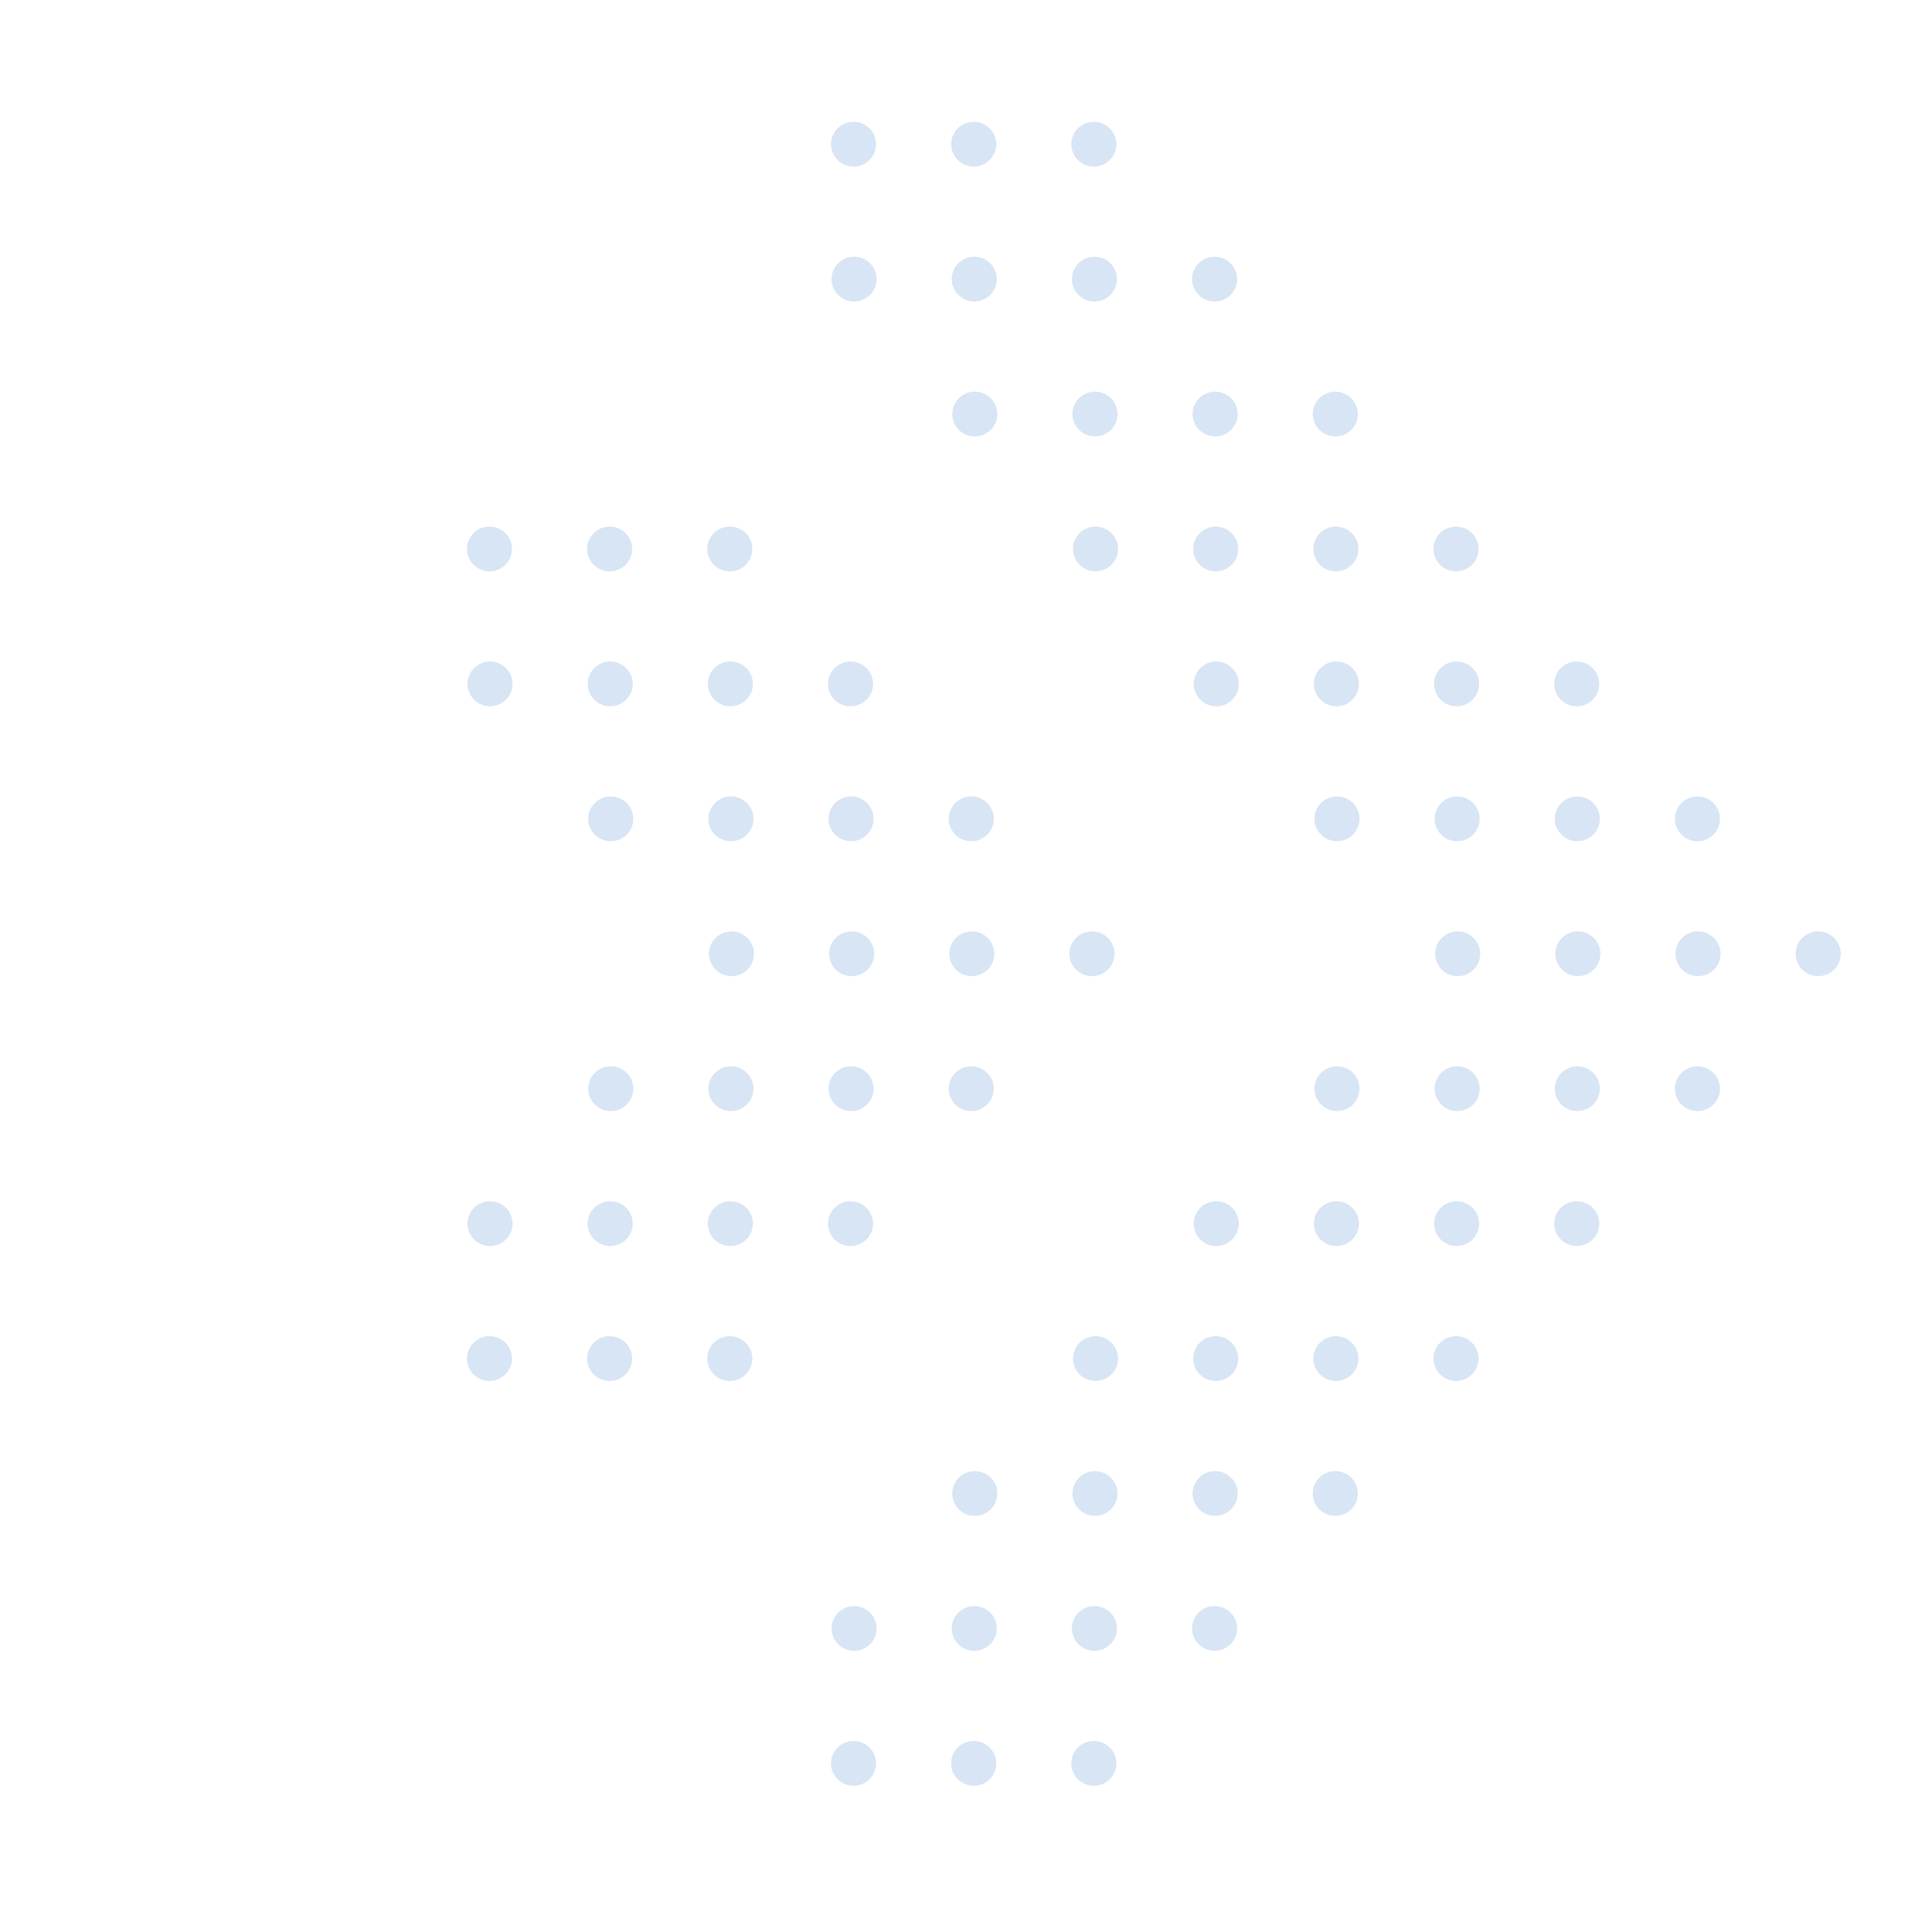 <?xml version="1.0"?>
<svg xmlns="http://www.w3.org/2000/svg" width="550" height="550" viewBox="0 0 550 550" fill="none">
<path fill-rule="evenodd" clip-rule="evenodd" d="M517.668 277.888C521.208 277.852 524.049 274.972 524.012 271.455V271.455C523.975 267.937 521.074 265.114 517.534 265.149V265.149C513.992 265.183 511.149 268.064 511.186 271.582V271.582C511.223 275.101 514.126 277.925 517.668 277.888V277.888Z" fill="#D7E5F4"/>
<path fill-rule="evenodd" clip-rule="evenodd" d="M310.928 277.888C314.468 277.852 317.309 274.972 317.272 271.455V271.455C317.235 267.937 314.334 265.114 310.793 265.149V265.149C307.252 265.183 304.409 268.064 304.446 271.582V271.582C304.483 275.101 307.386 277.925 310.928 277.888V277.888Z" fill="#D7E5F4"/>
<path fill-rule="evenodd" clip-rule="evenodd" d="M483.301 239.475C486.841 239.439 489.682 236.559 489.645 233.042V233.042C489.608 229.524 486.707 226.701 483.166 226.735V226.735C479.625 226.77 476.782 229.65 476.819 233.169V233.169C476.856 236.688 479.759 239.512 483.301 239.475V239.475Z" fill="#D7E5F4"/>
<path fill-rule="evenodd" clip-rule="evenodd" d="M276.561 239.475C280.101 239.439 282.942 236.559 282.905 233.042V233.042C282.868 229.524 279.966 226.701 276.426 226.735V226.735C272.885 226.77 270.042 229.65 270.079 233.169V233.169C270.115 236.688 273.019 239.512 276.561 239.475V239.475Z" fill="#D7E5F4"/>
<path fill-rule="evenodd" clip-rule="evenodd" d="M448.934 201.063C452.474 201.026 455.315 198.146 455.278 194.629V194.629C455.241 191.112 452.34 188.289 448.799 188.323V188.323C445.258 188.358 442.415 191.238 442.452 194.757V194.757C442.488 198.276 445.392 201.099 448.934 201.063V201.063Z" fill="#D7E5F4"/>
<path fill-rule="evenodd" clip-rule="evenodd" d="M242.196 201.063C245.735 201.026 248.576 198.146 248.54 194.629V194.629C248.503 191.112 245.601 188.289 242.061 188.323V188.323C238.52 188.358 235.677 191.238 235.713 194.757V194.757C235.75 198.276 238.654 201.099 242.196 201.063V201.063Z" fill="#D7E5F4"/>
<path fill-rule="evenodd" clip-rule="evenodd" d="M414.567 162.651C418.106 162.614 420.947 159.734 420.911 156.217V156.217C420.874 152.7 417.972 149.877 414.432 149.911V149.911C410.891 149.946 408.048 152.826 408.084 156.345V156.345C408.121 159.863 411.025 162.687 414.567 162.651V162.651Z" fill="#D7E5F4"/>
<path fill-rule="evenodd" clip-rule="evenodd" d="M207.828 162.651C211.368 162.614 214.209 159.734 214.172 156.217V156.217C214.136 152.7 211.234 149.877 207.694 149.911V149.911C204.153 149.946 201.309 152.826 201.346 156.345V156.345C201.383 159.863 204.287 162.687 207.828 162.651V162.651Z" fill="#D7E5F4"/>
<path fill-rule="evenodd" clip-rule="evenodd" d="M380.199 124.239C383.739 124.202 386.58 121.322 386.543 117.805V117.805C386.507 114.288 383.605 111.465 380.065 111.499V111.499C376.524 111.534 373.681 114.414 373.717 117.932V117.932C373.754 121.451 376.658 124.275 380.199 124.239V124.239Z" fill="#D7E5F4"/>
<path fill-rule="evenodd" clip-rule="evenodd" d="M345.832 85.827C349.372 85.79 352.213 82.91 352.176 79.393V79.393C352.139 75.876 349.238 73.052 345.698 73.087V73.087C342.156 73.121 339.313 76.002 339.35 79.52V79.52C339.387 83.039 342.29 85.863 345.832 85.827V85.827Z" fill="#D7E5F4"/>
<path fill-rule="evenodd" clip-rule="evenodd" d="M311.465 47.414C315.005 47.378 317.846 44.498 317.809 40.981V40.981C317.772 37.464 314.871 34.64 311.33 34.675V34.675C307.789 34.709 304.946 37.59 304.983 41.108V41.108C305.02 44.627 307.923 47.451 311.465 47.414V47.414Z" fill="#D7E5F4"/>
<path fill-rule="evenodd" clip-rule="evenodd" d="M449.094 239.475C452.634 239.439 455.475 236.559 455.438 233.042V233.042C455.401 229.524 452.5 226.701 448.959 226.735V226.735C445.418 226.77 442.575 229.65 442.612 233.169V233.169C442.649 236.688 445.552 239.512 449.094 239.475V239.475Z" fill="#D7E5F4"/>
<path fill-rule="evenodd" clip-rule="evenodd" d="M242.354 239.475C245.894 239.439 248.735 236.559 248.698 233.042V233.042C248.661 229.524 245.759 226.701 242.219 226.735V226.735C238.678 226.77 235.835 229.65 235.872 233.169V233.169C235.908 236.688 238.812 239.512 242.354 239.475V239.475Z" fill="#D7E5F4"/>
<path fill-rule="evenodd" clip-rule="evenodd" d="M483.461 277.888C487.001 277.852 489.842 274.972 489.805 271.455V271.455C489.768 267.937 486.867 265.114 483.326 265.149V265.149C479.785 265.183 476.942 268.064 476.979 271.582V271.582C477.016 275.101 479.919 277.925 483.461 277.888V277.888Z" fill="#D7E5F4"/>
<path fill-rule="evenodd" clip-rule="evenodd" d="M276.721 277.888C280.261 277.852 283.102 274.972 283.065 271.455V271.455C283.028 267.937 280.127 265.114 276.586 265.149V265.149C273.045 265.183 270.202 268.064 270.239 271.582V271.582C270.275 275.101 273.179 277.925 276.721 277.888V277.888Z" fill="#D7E5F4"/>
<path fill-rule="evenodd" clip-rule="evenodd" d="M414.727 201.063C418.267 201.026 421.108 198.146 421.071 194.629V194.629C421.034 191.112 418.132 188.289 414.592 188.323V188.323C411.051 188.358 408.208 191.238 408.245 194.757V194.757C408.281 198.276 411.185 201.099 414.727 201.063V201.063Z" fill="#D7E5F4"/>
<path fill-rule="evenodd" clip-rule="evenodd" d="M207.987 201.063C211.526 201.026 214.367 198.146 214.331 194.629V194.629C214.294 191.112 211.392 188.289 207.852 188.323V188.323C204.311 188.358 201.468 191.238 201.504 194.757V194.757C201.541 198.276 204.445 201.099 207.987 201.063V201.063Z" fill="#D7E5F4"/>
<path fill-rule="evenodd" clip-rule="evenodd" d="M380.36 162.651C383.899 162.614 386.74 159.734 386.704 156.217V156.217C386.667 152.7 383.765 149.877 380.225 149.911V149.911C376.684 149.946 373.841 152.826 373.877 156.345V156.345C373.914 159.863 376.818 162.687 380.36 162.651V162.651Z" fill="#D7E5F4"/>
<path fill-rule="evenodd" clip-rule="evenodd" d="M173.619 162.651C177.159 162.614 180 159.734 179.963 156.217V156.217C179.927 152.7 177.025 149.877 173.485 149.911V149.911C169.944 149.946 167.1 152.826 167.137 156.345V156.345C167.174 159.863 170.078 162.687 173.619 162.651V162.651Z" fill="#D7E5F4"/>
<path fill-rule="evenodd" clip-rule="evenodd" d="M345.992 124.239C349.532 124.202 352.373 121.322 352.336 117.805V117.805C352.3 114.288 349.398 111.465 345.858 111.499V111.499C342.317 111.534 339.473 114.414 339.51 117.932V117.932C339.547 121.451 342.451 124.275 345.992 124.239V124.239Z" fill="#D7E5F4"/>
<path fill-rule="evenodd" clip-rule="evenodd" d="M311.625 85.827C315.165 85.79 318.006 82.91 317.969 79.393V79.393C317.932 75.876 315.031 73.052 311.491 73.087V73.087C307.949 73.121 305.106 76.002 305.143 79.52V79.52C305.18 83.039 308.083 85.863 311.625 85.827V85.827Z" fill="#D7E5F4"/>
<path fill-rule="evenodd" clip-rule="evenodd" d="M277.258 47.414C280.798 47.378 283.639 44.498 283.602 40.981V40.981C283.565 37.464 280.664 34.64 277.123 34.675V34.675C273.582 34.709 270.739 37.59 270.776 41.108V41.108C270.813 44.627 273.716 47.451 277.258 47.414V47.414Z" fill="#D7E5F4"/>
<path fill-rule="evenodd" clip-rule="evenodd" d="M414.885 239.475C418.425 239.439 421.266 236.559 421.229 233.042V233.042C421.192 229.524 418.291 226.701 414.75 226.735V226.735C411.209 226.77 408.366 229.65 408.403 233.169V233.169C408.44 236.688 411.343 239.512 414.885 239.475V239.475Z" fill="#D7E5F4"/>
<path fill-rule="evenodd" clip-rule="evenodd" d="M208.147 239.475C211.687 239.439 214.528 236.559 214.491 233.042V233.042C214.454 229.524 211.552 226.701 208.012 226.735V226.735C204.471 226.77 201.628 229.65 201.665 233.169V233.169C201.701 236.688 204.605 239.512 208.147 239.475V239.475Z" fill="#D7E5F4"/>
<path fill-rule="evenodd" clip-rule="evenodd" d="M449.252 277.888C452.792 277.852 455.633 274.972 455.596 271.455V271.455C455.559 267.937 452.658 265.114 449.118 265.149V265.149C445.576 265.183 442.733 268.064 442.77 271.582V271.582C442.807 275.101 445.71 277.925 449.252 277.888V277.888Z" fill="#D7E5F4"/>
<path fill-rule="evenodd" clip-rule="evenodd" d="M242.514 277.888C246.054 277.852 248.895 274.972 248.858 271.455V271.455C248.821 267.937 245.92 265.114 242.379 265.149V265.149C238.838 265.183 235.995 268.064 236.032 271.582V271.582C236.068 275.101 238.972 277.925 242.514 277.888V277.888Z" fill="#D7E5F4"/>
<path fill-rule="evenodd" clip-rule="evenodd" d="M380.678 239.475C384.218 239.439 387.059 236.559 387.022 233.042V233.042C386.985 229.524 384.084 226.701 380.543 226.735V226.735C377.002 226.77 374.159 229.65 374.196 233.169V233.169C374.233 236.688 377.136 239.512 380.678 239.475V239.475Z" fill="#D7E5F4"/>
<path fill-rule="evenodd" clip-rule="evenodd" d="M173.94 239.475C177.48 239.439 180.32 236.559 180.284 233.042V233.042C180.247 229.524 177.345 226.701 173.805 226.735V226.735C170.264 226.77 167.421 229.65 167.457 233.169V233.169C167.494 236.688 170.398 239.512 173.94 239.475V239.475Z" fill="#D7E5F4"/>
<path fill-rule="evenodd" clip-rule="evenodd" d="M380.52 201.063C384.06 201.026 386.901 198.146 386.864 194.629V194.629C386.827 191.112 383.925 188.289 380.385 188.323V188.323C376.844 188.358 374.001 191.238 374.038 194.757V194.757C374.074 198.276 376.978 201.099 380.52 201.063V201.063Z" fill="#D7E5F4"/>
<path fill-rule="evenodd" clip-rule="evenodd" d="M173.78 201.063C177.319 201.026 180.16 198.146 180.124 194.629V194.629C180.087 191.112 177.185 188.289 173.645 188.323V188.323C170.104 188.358 167.261 191.238 167.297 194.757V194.757C167.334 198.276 170.238 201.099 173.78 201.063V201.063Z" fill="#D7E5F4"/>
<path fill-rule="evenodd" clip-rule="evenodd" d="M346.153 162.651C349.692 162.614 352.533 159.734 352.497 156.217V156.217C352.46 152.7 349.558 149.877 346.018 149.911V149.911C342.477 149.946 339.634 152.826 339.67 156.345V156.345C339.707 159.863 342.611 162.687 346.153 162.651V162.651Z" fill="#D7E5F4"/>
<path fill-rule="evenodd" clip-rule="evenodd" d="M139.412 162.651C142.952 162.614 145.793 159.734 145.756 156.217V156.217C145.72 152.7 142.818 149.877 139.278 149.911V149.911C135.736 149.946 132.893 152.826 132.93 156.345V156.345C132.967 159.863 135.871 162.687 139.412 162.651V162.651Z" fill="#D7E5F4"/>
<path fill-rule="evenodd" clip-rule="evenodd" d="M311.785 124.239C315.325 124.202 318.166 121.322 318.129 117.805V117.805C318.093 114.288 315.191 111.465 311.651 111.499V111.499C308.11 111.534 305.266 114.414 305.303 117.932V117.932C305.34 121.451 308.244 124.275 311.785 124.239V124.239Z" fill="#D7E5F4"/>
<path fill-rule="evenodd" clip-rule="evenodd" d="M277.418 85.827C280.958 85.79 283.799 82.91 283.762 79.393V79.393C283.725 75.876 280.824 73.052 277.284 73.087V73.087C273.742 73.121 270.899 76.002 270.936 79.52V79.52C270.973 83.039 273.876 85.863 277.418 85.827V85.827Z" fill="#D7E5F4"/>
<path fill-rule="evenodd" clip-rule="evenodd" d="M243.051 47.414C246.591 47.378 249.432 44.498 249.395 40.981V40.981C249.358 37.464 246.457 34.64 242.916 34.675V34.675C239.375 34.709 236.532 37.59 236.569 41.108V41.108C236.606 44.627 239.509 47.451 243.051 47.414V47.414Z" fill="#D7E5F4"/>
<path fill-rule="evenodd" clip-rule="evenodd" d="M415.045 277.888C418.585 277.852 421.426 274.972 421.389 271.455V271.455C421.352 267.937 418.451 265.114 414.91 265.149V265.149C411.369 265.183 408.526 268.064 408.563 271.582V271.582C408.6 275.101 411.503 277.925 415.045 277.888V277.888Z" fill="#D7E5F4"/>
<path fill-rule="evenodd" clip-rule="evenodd" d="M208.307 277.888C211.847 277.852 214.688 274.972 214.651 271.455V271.455C214.614 267.937 211.713 265.114 208.172 265.149V265.149C204.631 265.183 201.788 268.064 201.825 271.582V271.582C201.861 275.101 204.765 277.925 208.307 277.888V277.888Z" fill="#D7E5F4"/>
<path fill-rule="evenodd" clip-rule="evenodd" d="M346.311 201.063C349.851 201.026 352.692 198.146 352.655 194.629V194.629C352.618 191.112 349.716 188.289 346.176 188.323V188.323C342.635 188.358 339.792 191.238 339.829 194.757V194.757C339.865 198.276 342.769 201.099 346.311 201.063V201.063Z" fill="#D7E5F4"/>
<path fill-rule="evenodd" clip-rule="evenodd" d="M139.572 201.063C143.112 201.026 145.953 198.146 145.916 194.629V194.629C145.88 191.112 142.978 188.289 139.438 188.323V188.323C135.897 188.358 133.054 191.238 133.09 194.757V194.757C133.127 198.276 136.031 201.099 139.572 201.063V201.063Z" fill="#D7E5F4"/>
<path fill-rule="evenodd" clip-rule="evenodd" d="M311.944 162.651C315.483 162.614 318.324 159.734 318.288 156.217V156.217C318.251 152.7 315.349 149.877 311.809 149.911V149.911C308.268 149.946 305.425 152.826 305.461 156.345V156.345C305.498 159.863 308.402 162.687 311.944 162.651V162.651Z" fill="#D7E5F4"/>
<path fill-rule="evenodd" clip-rule="evenodd" d="M277.578 124.239C281.118 124.202 283.959 121.322 283.922 117.805V117.805C283.886 114.288 280.984 111.465 277.444 111.499V111.499C273.903 111.534 271.059 114.414 271.096 117.932V117.932C271.133 121.451 274.037 124.275 277.578 124.239V124.239Z" fill="#D7E5F4"/>
<path fill-rule="evenodd" clip-rule="evenodd" d="M243.211 85.827C246.751 85.79 249.592 82.91 249.555 79.393V79.393C249.518 75.876 246.617 73.052 243.076 73.087V73.087C239.535 73.121 236.692 76.002 236.729 79.52V79.52C236.766 83.039 239.669 85.863 243.211 85.827V85.827Z" fill="#D7E5F4"/>
<path fill-rule="evenodd" clip-rule="evenodd" d="M483.301 303.56C486.841 303.597 489.682 306.477 489.645 309.994V309.994C489.608 313.511 486.707 316.334 483.166 316.3V316.3C479.625 316.265 476.782 313.385 476.819 309.866V309.866C476.856 306.347 479.759 303.524 483.301 303.56V303.56Z" fill="#D7E5F4"/>
<path fill-rule="evenodd" clip-rule="evenodd" d="M276.561 303.56C280.101 303.597 282.942 306.477 282.905 309.994V309.994C282.868 313.511 279.966 316.334 276.426 316.3V316.3C272.885 316.265 270.042 313.385 270.079 309.866V309.866C270.115 306.347 273.019 303.524 276.561 303.56V303.56Z" fill="#D7E5F4"/>
<path fill-rule="evenodd" clip-rule="evenodd" d="M448.934 341.972C452.474 342.009 455.315 344.889 455.278 348.406V348.406C455.241 351.923 452.34 354.746 448.799 354.712V354.712C445.258 354.677 442.415 351.797 442.452 348.278V348.278C442.488 344.76 445.392 341.936 448.934 341.972V341.972Z" fill="#D7E5F4"/>
<path fill-rule="evenodd" clip-rule="evenodd" d="M242.196 341.972C245.735 342.009 248.576 344.889 248.54 348.406V348.406C248.503 351.923 245.601 354.746 242.061 354.712V354.712C238.52 354.677 235.677 351.797 235.713 348.278V348.278C235.75 344.76 238.654 341.936 242.196 341.972V341.972Z" fill="#D7E5F4"/>
<path fill-rule="evenodd" clip-rule="evenodd" d="M414.567 380.384C418.106 380.421 420.947 383.301 420.911 386.818V386.818C420.874 390.335 417.972 393.159 414.432 393.124V393.124C410.891 393.089 408.048 390.209 408.084 386.691V386.691C408.121 383.172 411.025 380.348 414.567 380.384V380.384Z" fill="#D7E5F4"/>
<path fill-rule="evenodd" clip-rule="evenodd" d="M207.828 380.384C211.368 380.421 214.209 383.301 214.172 386.818V386.818C214.136 390.335 211.234 393.159 207.694 393.124V393.124C204.153 393.089 201.309 390.209 201.346 386.691V386.691C201.383 383.172 204.287 380.348 207.828 380.384V380.384Z" fill="#D7E5F4"/>
<path fill-rule="evenodd" clip-rule="evenodd" d="M380.199 418.797C383.739 418.834 386.58 421.714 386.543 425.231V425.231C386.507 428.748 383.605 431.572 380.065 431.537V431.537C376.524 431.502 373.681 428.622 373.717 425.104V425.104C373.754 421.585 376.658 418.761 380.199 418.797V418.797Z" fill="#D7E5F4"/>
<path fill-rule="evenodd" clip-rule="evenodd" d="M345.832 457.209C349.372 457.245 352.213 460.125 352.176 463.642V463.642C352.139 467.16 349.238 469.983 345.698 469.948V469.948C342.156 469.914 339.313 467.033 339.35 463.515V463.515C339.387 459.996 342.29 457.172 345.832 457.209V457.209Z" fill="#D7E5F4"/>
<path fill-rule="evenodd" clip-rule="evenodd" d="M311.465 495.621C315.005 495.657 317.846 498.537 317.809 502.054V502.054C317.772 505.572 314.871 508.395 311.33 508.36V508.36C307.789 508.326 304.946 505.445 304.983 501.927V501.927C305.02 498.408 307.923 495.584 311.465 495.621V495.621Z" fill="#D7E5F4"/>
<path fill-rule="evenodd" clip-rule="evenodd" d="M449.094 303.56C452.634 303.597 455.475 306.477 455.438 309.994V309.994C455.401 313.511 452.5 316.334 448.959 316.3V316.3C445.418 316.265 442.575 313.385 442.612 309.866V309.866C442.649 306.347 445.552 303.524 449.094 303.56V303.56Z" fill="#D7E5F4"/>
<path fill-rule="evenodd" clip-rule="evenodd" d="M242.354 303.56C245.894 303.597 248.735 306.477 248.698 309.994V309.994C248.661 313.511 245.759 316.334 242.219 316.3V316.3C238.678 316.265 235.835 313.385 235.872 309.866V309.866C235.908 306.347 238.812 303.524 242.354 303.56V303.56Z" fill="#D7E5F4"/>
<path fill-rule="evenodd" clip-rule="evenodd" d="M414.727 341.972C418.267 342.009 421.108 344.889 421.071 348.406V348.406C421.034 351.923 418.132 354.746 414.592 354.712V354.712C411.051 354.677 408.208 351.797 408.245 348.278V348.278C408.281 344.76 411.185 341.936 414.727 341.972V341.972Z" fill="#D7E5F4"/>
<path fill-rule="evenodd" clip-rule="evenodd" d="M207.987 341.972C211.526 342.009 214.367 344.889 214.331 348.406V348.406C214.294 351.923 211.392 354.746 207.852 354.712V354.712C204.311 354.677 201.468 351.797 201.504 348.278V348.278C201.541 344.76 204.445 341.936 207.987 341.972V341.972Z" fill="#D7E5F4"/>
<path fill-rule="evenodd" clip-rule="evenodd" d="M380.36 380.384C383.899 380.421 386.74 383.301 386.704 386.818V386.818C386.667 390.335 383.765 393.159 380.225 393.124V393.124C376.684 393.089 373.841 390.209 373.877 386.691V386.691C373.914 383.172 376.818 380.348 380.36 380.384V380.384Z" fill="#D7E5F4"/>
<path fill-rule="evenodd" clip-rule="evenodd" d="M173.619 380.384C177.159 380.421 180 383.301 179.963 386.818V386.818C179.927 390.335 177.025 393.159 173.485 393.124V393.124C169.944 393.089 167.1 390.209 167.137 386.691V386.691C167.174 383.172 170.078 380.348 173.619 380.384V380.384Z" fill="#D7E5F4"/>
<path fill-rule="evenodd" clip-rule="evenodd" d="M345.992 418.797C349.532 418.834 352.373 421.714 352.336 425.231V425.231C352.3 428.748 349.398 431.572 345.858 431.537V431.537C342.317 431.502 339.473 428.622 339.51 425.104V425.104C339.547 421.585 342.451 418.761 345.992 418.797V418.797Z" fill="#D7E5F4"/>
<path fill-rule="evenodd" clip-rule="evenodd" d="M311.625 457.209C315.165 457.245 318.006 460.125 317.969 463.642V463.642C317.932 467.16 315.031 469.983 311.491 469.948V469.948C307.949 469.914 305.106 467.033 305.143 463.515V463.515C305.18 459.996 308.083 457.172 311.625 457.209V457.209Z" fill="#D7E5F4"/>
<path fill-rule="evenodd" clip-rule="evenodd" d="M277.258 495.621C280.798 495.657 283.639 498.537 283.602 502.054V502.054C283.565 505.572 280.664 508.395 277.123 508.36V508.36C273.582 508.326 270.739 505.445 270.776 501.927V501.927C270.813 498.408 273.716 495.584 277.258 495.621V495.621Z" fill="#D7E5F4"/>
<path fill-rule="evenodd" clip-rule="evenodd" d="M414.885 303.56C418.425 303.597 421.266 306.477 421.229 309.994V309.994C421.192 313.511 418.291 316.334 414.75 316.3V316.3C411.209 316.265 408.366 313.385 408.403 309.866V309.866C408.44 306.347 411.343 303.524 414.885 303.56V303.56Z" fill="#D7E5F4"/>
<path fill-rule="evenodd" clip-rule="evenodd" d="M208.147 303.56C211.687 303.597 214.528 306.477 214.491 309.994V309.994C214.454 313.511 211.552 316.334 208.012 316.3V316.3C204.471 316.265 201.628 313.385 201.665 309.866V309.866C201.701 306.347 204.605 303.524 208.147 303.56V303.56Z" fill="#D7E5F4"/>
<path fill-rule="evenodd" clip-rule="evenodd" d="M380.678 303.56C384.218 303.597 387.059 306.477 387.022 309.994V309.994C386.985 313.511 384.084 316.334 380.543 316.3V316.3C377.002 316.265 374.159 313.385 374.196 309.866V309.866C374.233 306.347 377.136 303.524 380.678 303.56V303.56Z" fill="#D7E5F4"/>
<path fill-rule="evenodd" clip-rule="evenodd" d="M173.94 303.56C177.48 303.597 180.32 306.477 180.284 309.994V309.994C180.247 313.511 177.345 316.334 173.805 316.3V316.3C170.264 316.265 167.421 313.385 167.457 309.866V309.866C167.494 306.347 170.398 303.524 173.94 303.56V303.56Z" fill="#D7E5F4"/>
<path fill-rule="evenodd" clip-rule="evenodd" d="M380.52 341.972C384.06 342.009 386.901 344.889 386.864 348.406V348.406C386.827 351.923 383.925 354.746 380.385 354.712V354.712C376.844 354.677 374.001 351.797 374.038 348.278V348.278C374.074 344.76 376.978 341.936 380.52 341.972V341.972Z" fill="#D7E5F4"/>
<path fill-rule="evenodd" clip-rule="evenodd" d="M173.78 341.972C177.319 342.009 180.16 344.889 180.124 348.406V348.406C180.087 351.923 177.185 354.746 173.645 354.712V354.712C170.104 354.677 167.261 351.797 167.297 348.278V348.278C167.334 344.76 170.238 341.936 173.78 341.972V341.972Z" fill="#D7E5F4"/>
<path fill-rule="evenodd" clip-rule="evenodd" d="M346.153 380.384C349.692 380.421 352.533 383.301 352.497 386.818V386.818C352.46 390.335 349.558 393.159 346.018 393.124V393.124C342.477 393.089 339.634 390.209 339.67 386.691V386.691C339.707 383.172 342.611 380.348 346.153 380.384V380.384Z" fill="#D7E5F4"/>
<path fill-rule="evenodd" clip-rule="evenodd" d="M139.412 380.384C142.952 380.421 145.793 383.301 145.756 386.818V386.818C145.72 390.335 142.818 393.159 139.278 393.124V393.124C135.736 393.089 132.893 390.209 132.93 386.691V386.691C132.967 383.172 135.871 380.348 139.412 380.384V380.384Z" fill="#D7E5F4"/>
<path fill-rule="evenodd" clip-rule="evenodd" d="M311.785 418.797C315.325 418.834 318.166 421.714 318.129 425.231V425.231C318.093 428.748 315.191 431.572 311.651 431.537V431.537C308.11 431.502 305.266 428.622 305.303 425.104V425.104C305.34 421.585 308.244 418.761 311.785 418.797V418.797Z" fill="#D7E5F4"/>
<path fill-rule="evenodd" clip-rule="evenodd" d="M277.418 457.209C280.958 457.245 283.799 460.125 283.762 463.642V463.642C283.725 467.16 280.824 469.983 277.284 469.948V469.948C273.742 469.914 270.899 467.033 270.936 463.515V463.515C270.973 459.996 273.876 457.172 277.418 457.209V457.209Z" fill="#D7E5F4"/>
<path fill-rule="evenodd" clip-rule="evenodd" d="M243.051 495.621C246.591 495.657 249.432 498.537 249.395 502.054V502.054C249.358 505.572 246.457 508.395 242.916 508.36V508.36C239.375 508.326 236.532 505.445 236.569 501.927V501.927C236.606 498.408 239.509 495.584 243.051 495.621V495.621Z" fill="#D7E5F4"/>
<path fill-rule="evenodd" clip-rule="evenodd" d="M346.311 341.972C349.851 342.009 352.692 344.889 352.655 348.406V348.406C352.618 351.923 349.716 354.746 346.176 354.712V354.712C342.635 354.677 339.792 351.797 339.829 348.278V348.278C339.865 344.76 342.769 341.936 346.311 341.972V341.972Z" fill="#D7E5F4"/>
<path fill-rule="evenodd" clip-rule="evenodd" d="M139.572 341.972C143.112 342.009 145.953 344.889 145.916 348.406V348.406C145.88 351.923 142.978 354.746 139.438 354.712V354.712C135.897 354.677 133.054 351.797 133.09 348.278V348.278C133.127 344.76 136.031 341.936 139.572 341.972V341.972Z" fill="#D7E5F4"/>
<path fill-rule="evenodd" clip-rule="evenodd" d="M311.944 380.384C315.483 380.421 318.324 383.301 318.288 386.818V386.818C318.251 390.335 315.349 393.159 311.809 393.124V393.124C308.268 393.089 305.425 390.209 305.461 386.691V386.691C305.498 383.172 308.402 380.348 311.944 380.384V380.384Z" fill="#D7E5F4"/>
<path fill-rule="evenodd" clip-rule="evenodd" d="M277.578 418.797C281.118 418.834 283.959 421.714 283.922 425.231V425.231C283.886 428.748 280.984 431.572 277.444 431.537V431.537C273.903 431.502 271.059 428.622 271.096 425.104V425.104C271.133 421.585 274.037 418.761 277.578 418.797V418.797Z" fill="#D7E5F4"/>
<path fill-rule="evenodd" clip-rule="evenodd" d="M243.211 457.209C246.751 457.245 249.592 460.125 249.555 463.642V463.642C249.518 467.16 246.617 469.983 243.076 469.948V469.948C239.535 469.914 236.692 467.033 236.729 463.515V463.515C236.766 459.996 239.669 457.172 243.211 457.209V457.209Z" fill="#D7E5F4"/>
</svg>
